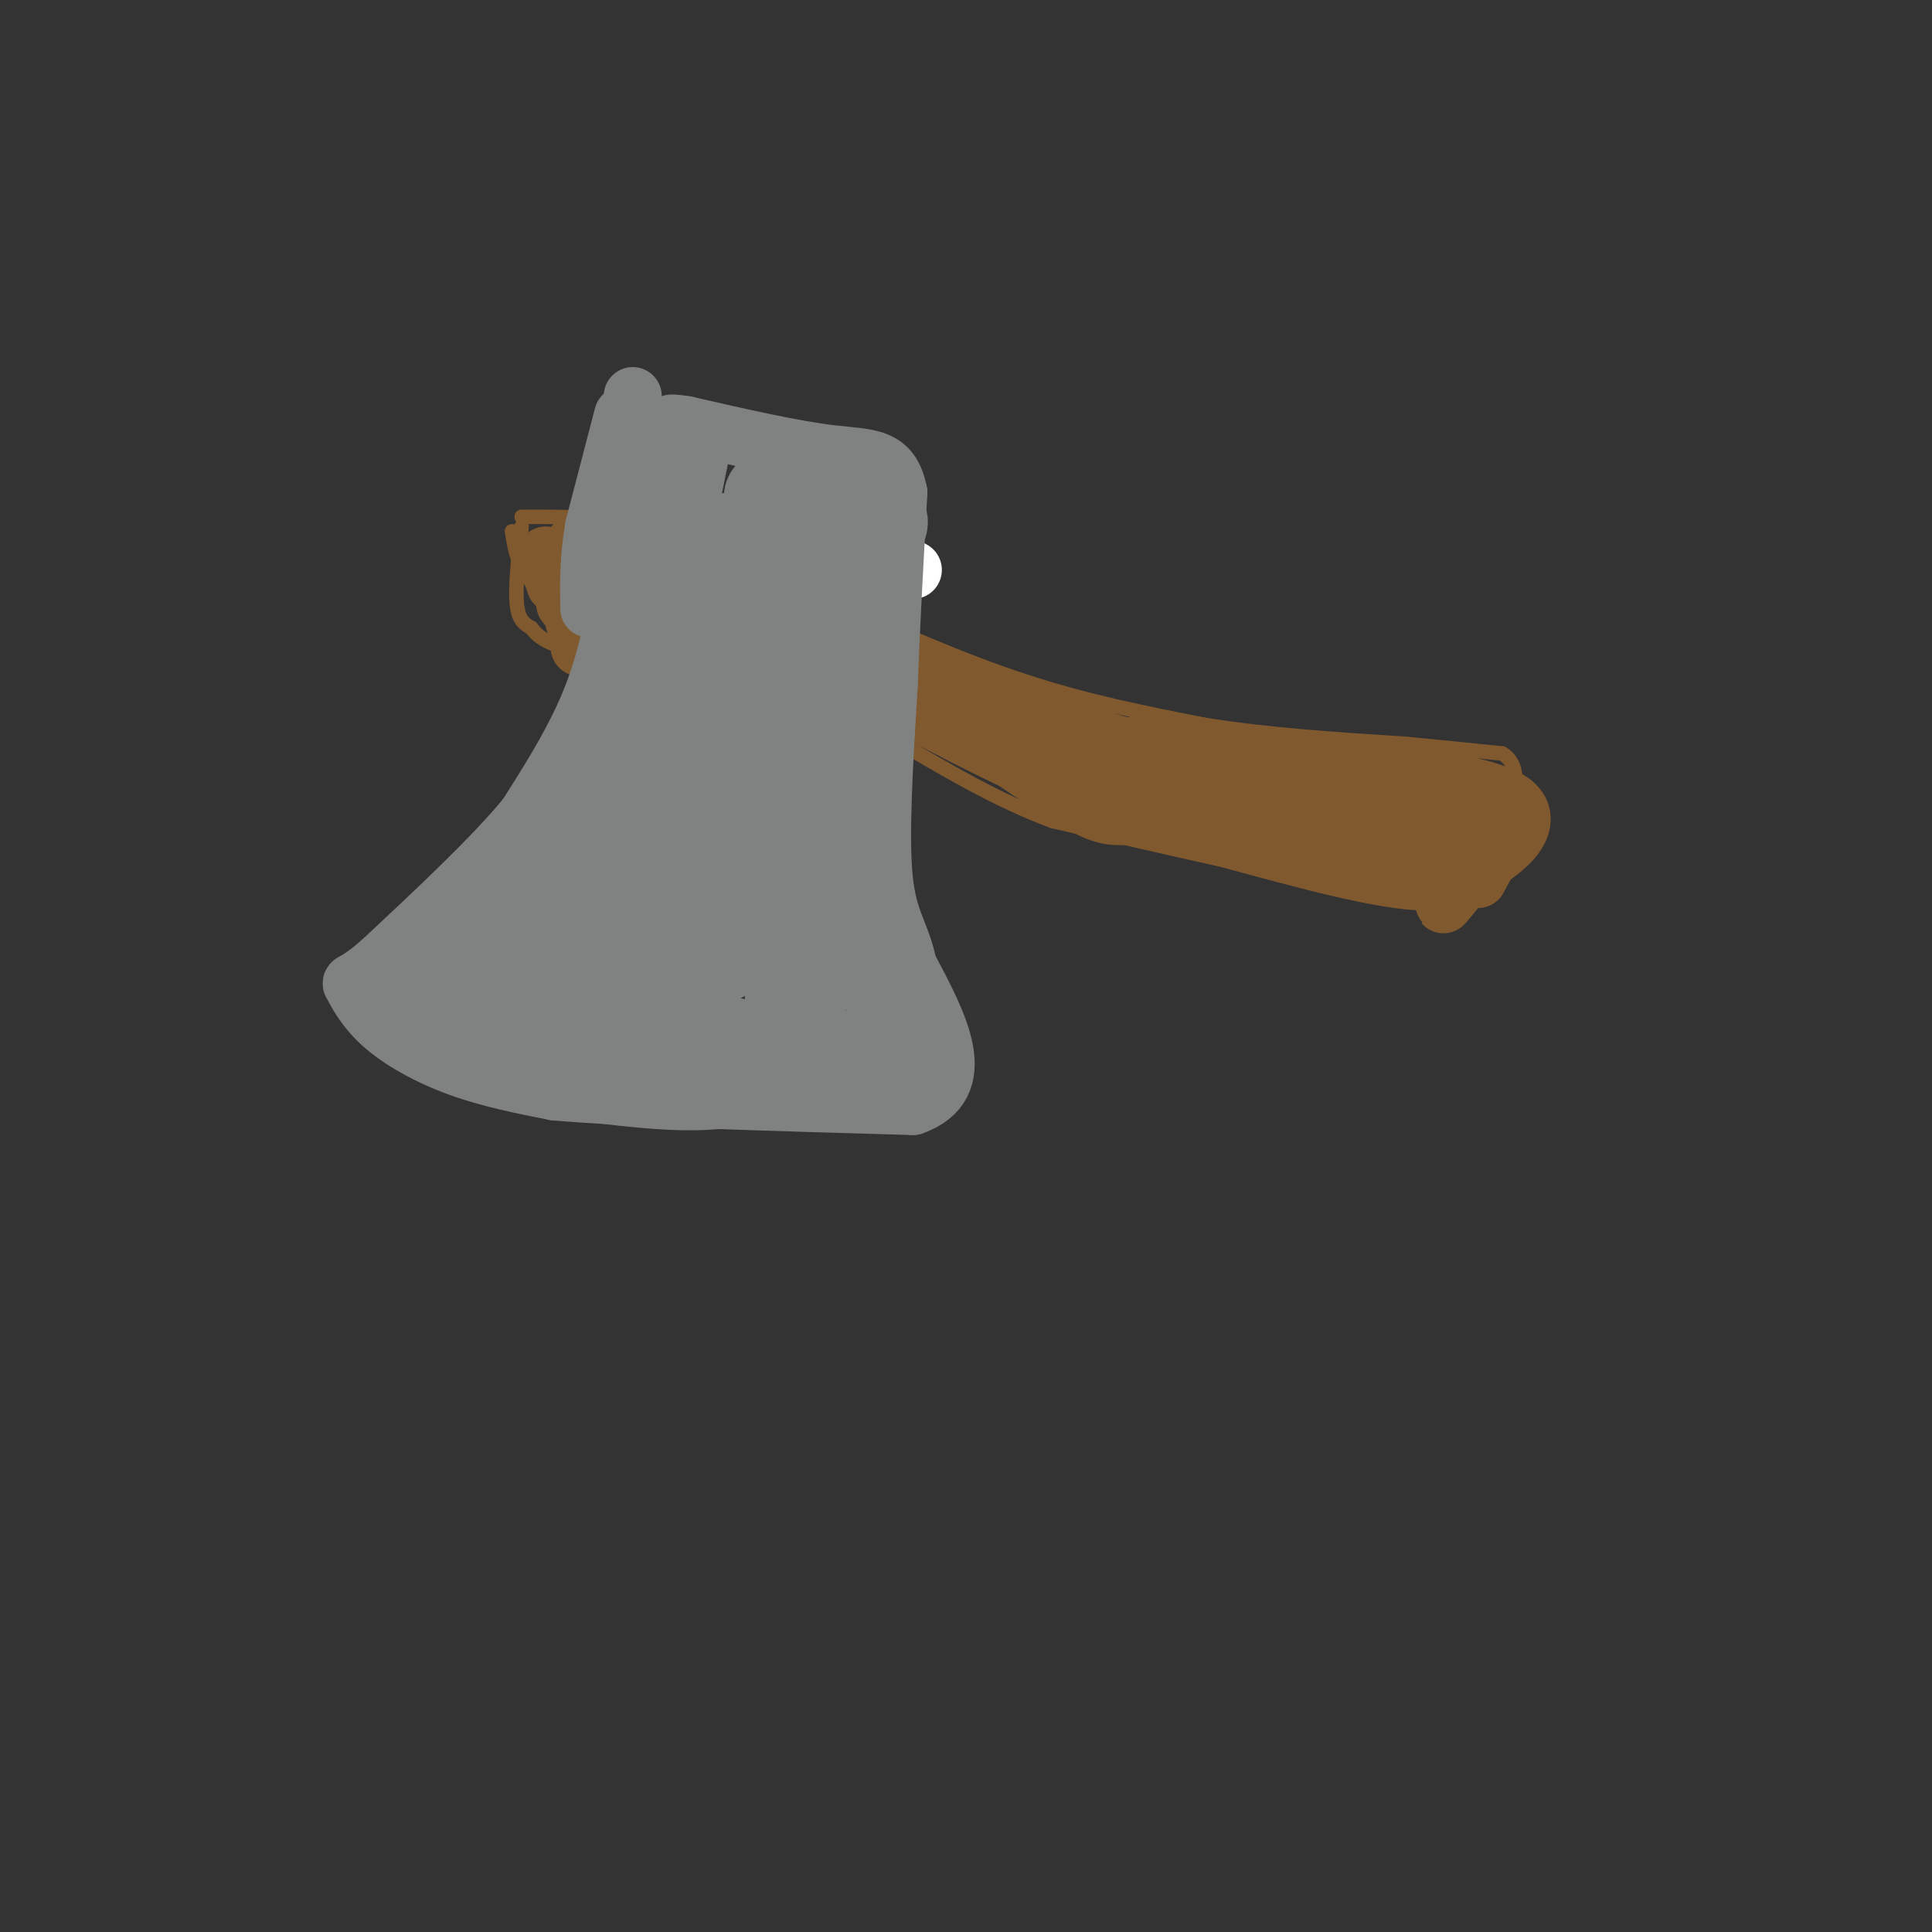 <svg viewBox='0 0 400 400' version='1.1' xmlns='http://www.w3.org/2000/svg' xmlns:xlink='http://www.w3.org/1999/xlink'><rect x="0" y="0" width="400" height="400" fill="#333333" stroke="none"/><g fill='none' stroke='#81592f' stroke-width='3' stroke-linecap='round' stroke-linejoin='round'><path d='M108,107c11.583,0.000 23.167,0.000 34,3c10.833,3.000 20.917,9.000 31,15'/><path d='M173,125c11.844,5.489 25.956,11.711 39,16c13.044,4.289 25.022,6.644 37,9'/><path d='M249,150c13.167,2.167 27.583,3.083 42,4'/><path d='M291,154c10.333,1.000 15.167,1.500 20,2'/><path d='M311,156c3.667,2.167 2.833,6.583 2,11'/><path d='M313,167c-0.489,3.756 -2.711,7.644 -6,11c-3.289,3.356 -7.644,6.178 -12,9'/><path d='M295,187c-9.000,0.000 -25.500,-4.500 -42,-9'/><path d='M253,178c-12.833,-2.833 -23.917,-5.417 -35,-8'/><path d='M218,170c-11.333,-4.167 -22.167,-10.583 -33,-17'/><path d='M185,153c-8.689,-5.133 -13.911,-9.467 -20,-12c-6.089,-2.533 -13.044,-3.267 -20,-4'/><path d='M145,137c-8.500,-2.833 -19.750,-7.917 -31,-13'/><path d='M114,124c-6.500,-4.500 -7.250,-9.250 -8,-14'/><path d='M108,109c-0.667,6.250 -1.333,12.500 -1,16c0.333,3.500 1.667,4.250 3,5'/><path d='M110,130c1.356,1.756 3.244,3.644 11,5c7.756,1.356 21.378,2.178 35,3'/><path d='M156,138c6.833,0.833 6.417,1.417 6,2'/></g>
<g fill='none' stroke='#81592f' stroke-width='12' stroke-linecap='round' stroke-linejoin='round'><path d='M300,165c-3.667,3.000 -7.333,6.000 -16,5c-8.667,-1.000 -22.333,-6.000 -36,-11'/><path d='M248,159c-10.533,-2.467 -18.867,-3.133 -32,-8c-13.133,-4.867 -31.067,-13.933 -49,-23'/><path d='M167,128c-15.500,-5.333 -29.750,-7.167 -44,-9'/><path d='M307,180c-10.583,0.417 -21.167,0.833 -31,-1c-9.833,-1.833 -18.917,-5.917 -28,-10'/><path d='M248,169c-8.489,-2.222 -15.711,-2.778 -25,-6c-9.289,-3.222 -20.644,-9.111 -32,-15'/><path d='M191,148c-10.178,-5.222 -19.622,-10.778 -29,-14c-9.378,-3.222 -18.689,-4.111 -28,-5'/><path d='M134,129c-7.022,-1.000 -10.578,-1.000 -13,-2c-2.422,-1.000 -3.711,-3.000 -5,-5'/><path d='M125,116c0.000,0.000 -5.000,4.000 -5,4'/><path d='M120,120c-1.711,-1.333 -3.489,-6.667 0,-8c3.489,-1.333 12.244,1.333 21,4'/><path d='M141,116c3.667,0.833 2.333,0.917 1,1'/><path d='M135,116c0.000,0.000 -10.000,0.000 -10,0'/><path d='M125,116c-2.333,0.333 -3.167,1.167 -4,2'/><path d='M121,118c-0.667,0.500 -0.333,0.750 0,1'/><path d='M113,115c0.000,0.000 2.000,6.000 2,6'/><path d='M120,119c-0.917,3.833 -1.833,7.667 -1,10c0.833,2.333 3.417,3.167 6,4'/><path d='M302,165c0.000,0.000 -44.000,-4.000 -44,-4'/><path d='M258,161c-17.167,-3.500 -38.083,-10.250 -59,-17'/><path d='M199,144c-10.822,-4.156 -8.378,-6.044 -14,-9c-5.622,-2.956 -19.311,-6.978 -33,-11'/><path d='M152,124c-5.667,-2.000 -3.333,-1.500 -1,-1'/><path d='M313,169c0.000,0.000 -7.000,13.000 -7,13'/><path d='M309,174c-4.583,5.917 -9.167,11.833 -10,13c-0.833,1.167 2.083,-2.417 5,-6'/><path d='M304,181c2.607,-2.095 6.625,-4.333 9,-7c2.375,-2.667 3.107,-5.762 0,-8c-3.107,-2.238 -10.054,-3.619 -17,-5'/><path d='M296,161c-12.833,-2.000 -36.417,-4.500 -60,-7'/><path d='M306,170c0.000,0.000 -11.000,7.000 -11,7'/><path d='M305,170c0.000,0.000 -1.000,4.000 -1,4'/><path d='M288,165c-9.167,3.167 -18.333,6.333 -27,7c-8.667,0.667 -16.833,-1.167 -25,-3'/><path d='M236,169c-5.400,-0.200 -6.400,0.800 -13,-3c-6.600,-3.800 -18.800,-12.400 -31,-21'/><path d='M192,145c-7.889,-5.800 -12.111,-9.800 -18,-13c-5.889,-3.200 -13.444,-5.600 -21,-8'/><path d='M153,124c-8.000,-1.333 -17.500,-0.667 -27,0'/><path d='M126,124c-5.500,0.167 -5.750,0.583 -6,1'/><path d='M159,119c0.000,0.000 -15.000,3.000 -15,3'/></g>
<g fill='none' stroke='#ffffff' stroke-width='12' stroke-linecap='round' stroke-linejoin='round'><path d='M189,118c0.000,0.000 -23.000,-7.000 -23,-7'/><path d='M166,111c-5.333,-1.833 -7.167,-2.917 -9,-4'/></g>
<g fill='none' stroke='#81592f' stroke-width='12' stroke-linecap='round' stroke-linejoin='round'><path d='M123,116c-1.667,1.417 -3.333,2.833 -3,5c0.333,2.167 2.667,5.083 5,8'/><path d='M124,123c0.000,0.000 -3.000,3.000 -3,3'/><path d='M128,118c0.000,0.000 0.100,0.100 0.1,0.1'/><path d='M118,121c0.000,0.000 0.000,5.000 0,5'/><path d='M117,125c0.000,0.000 6.000,7.000 6,7'/><path d='M125,121c-2.083,-0.083 -4.167,-0.167 -5,2c-0.833,2.167 -0.417,6.583 0,11'/></g>
<g fill='none' stroke='#808282' stroke-width='12' stroke-linecap='round' stroke-linejoin='round'><path d='M129,86c0.000,0.000 -6.000,23.000 -6,23'/><path d='M123,109c-1.167,6.667 -1.083,11.833 -1,17'/><path d='M131,82c0.000,0.000 -3.000,40.000 -3,40'/><path d='M128,122c-1.489,11.067 -3.711,18.733 -7,26c-3.289,7.267 -7.644,14.133 -12,21'/><path d='M109,169c-7.000,8.500 -18.500,19.250 -30,30'/><path d='M79,199c-6.172,5.416 -6.603,3.957 -6,5c0.603,1.043 2.239,4.589 6,8c3.761,3.411 9.646,6.689 16,9c6.354,2.311 13.177,3.656 20,5'/><path d='M115,226c15.667,1.333 44.833,2.167 74,3'/><path d='M189,229c12.167,-4.333 5.583,-16.667 -1,-29'/><path d='M188,200c-1.311,-6.733 -4.089,-9.067 -5,-18c-0.911,-8.933 0.044,-24.467 1,-40'/><path d='M184,142c0.500,-13.333 1.250,-26.667 2,-40'/><path d='M186,102c-1.467,-7.733 -6.133,-7.067 -14,-8c-7.867,-0.933 -18.933,-3.467 -30,-6'/><path d='M142,88c-5.167,-0.833 -3.083,0.083 -1,1'/><path d='M145,94c-5.867,28.822 -11.733,57.644 -12,61c-0.267,3.356 5.067,-18.756 7,-31c1.933,-12.244 0.467,-14.622 -1,-17'/><path d='M139,107c-0.270,-7.300 -0.443,-17.049 0,-4c0.443,13.049 1.504,48.898 5,56c3.496,7.102 9.427,-14.542 13,-28c3.573,-13.458 4.786,-18.729 6,-24'/><path d='M163,107c0.533,3.111 -1.133,22.889 -3,34c-1.867,11.111 -3.933,13.556 -6,16'/></g>
<g fill='none' stroke='#808282' stroke-width='20' stroke-linecap='round' stroke-linejoin='round'><path d='M151,112c0.089,15.267 0.178,30.533 -12,52c-12.178,21.467 -36.622,49.133 -38,49c-1.378,-0.133 20.311,-28.067 42,-56'/><path d='M143,157c8.762,-14.679 9.667,-23.375 4,-17c-5.667,6.375 -17.905,27.821 -28,40c-10.095,12.179 -18.048,15.089 -26,18'/><path d='M93,198c-5.238,3.536 -5.333,3.375 -2,2c3.333,-1.375 10.095,-3.964 22,-18c11.905,-14.036 28.952,-39.518 46,-65'/><path d='M159,117c6.533,-13.400 -0.133,-14.400 1,-14c1.133,0.400 10.067,2.200 19,4'/><path d='M179,107c3.766,0.746 3.679,0.612 2,3c-1.679,2.388 -4.952,7.297 -8,14c-3.048,6.703 -5.871,15.201 -7,29c-1.129,13.799 -0.565,32.900 0,52'/><path d='M166,205c-1.289,-6.889 -4.511,-50.111 -4,-62c0.511,-11.889 4.756,7.556 9,27'/><path d='M171,170c2.167,10.000 3.083,21.500 4,12c0.917,-9.500 1.833,-40.000 -2,-45c-3.833,-5.000 -12.417,15.500 -21,36'/><path d='M152,173c-4.512,9.917 -5.292,16.708 -12,22c-6.708,5.292 -19.345,9.083 -20,12c-0.655,2.917 10.673,4.958 22,7'/><path d='M142,214c6.016,1.807 10.056,2.825 18,4c7.944,1.175 19.793,2.509 24,-1c4.207,-3.509 0.774,-11.860 -2,-17c-2.774,-5.140 -4.887,-7.070 -7,-9'/><path d='M175,191c-1.344,-3.099 -1.206,-6.346 -7,-4c-5.794,2.346 -17.522,10.285 -27,15c-9.478,4.715 -16.708,6.204 -24,7c-7.292,0.796 -14.646,0.898 -22,1'/><path d='M95,210c-6.426,0.288 -11.490,0.508 -7,-1c4.490,-1.508 18.533,-4.744 27,-6c8.467,-1.256 11.356,-0.530 18,-11c6.644,-10.470 17.041,-32.134 22,-44c4.959,-11.866 4.479,-13.933 4,-16'/><path d='M159,132c0.933,-11.156 1.267,-31.044 2,-21c0.733,10.044 1.867,50.022 3,90'/><path d='M164,201c0.684,17.152 0.895,15.030 1,15c0.105,-0.030 0.105,2.030 -3,4c-3.105,1.970 -9.316,3.848 -18,4c-8.684,0.152 -19.842,-1.424 -31,-3'/></g>
</svg>